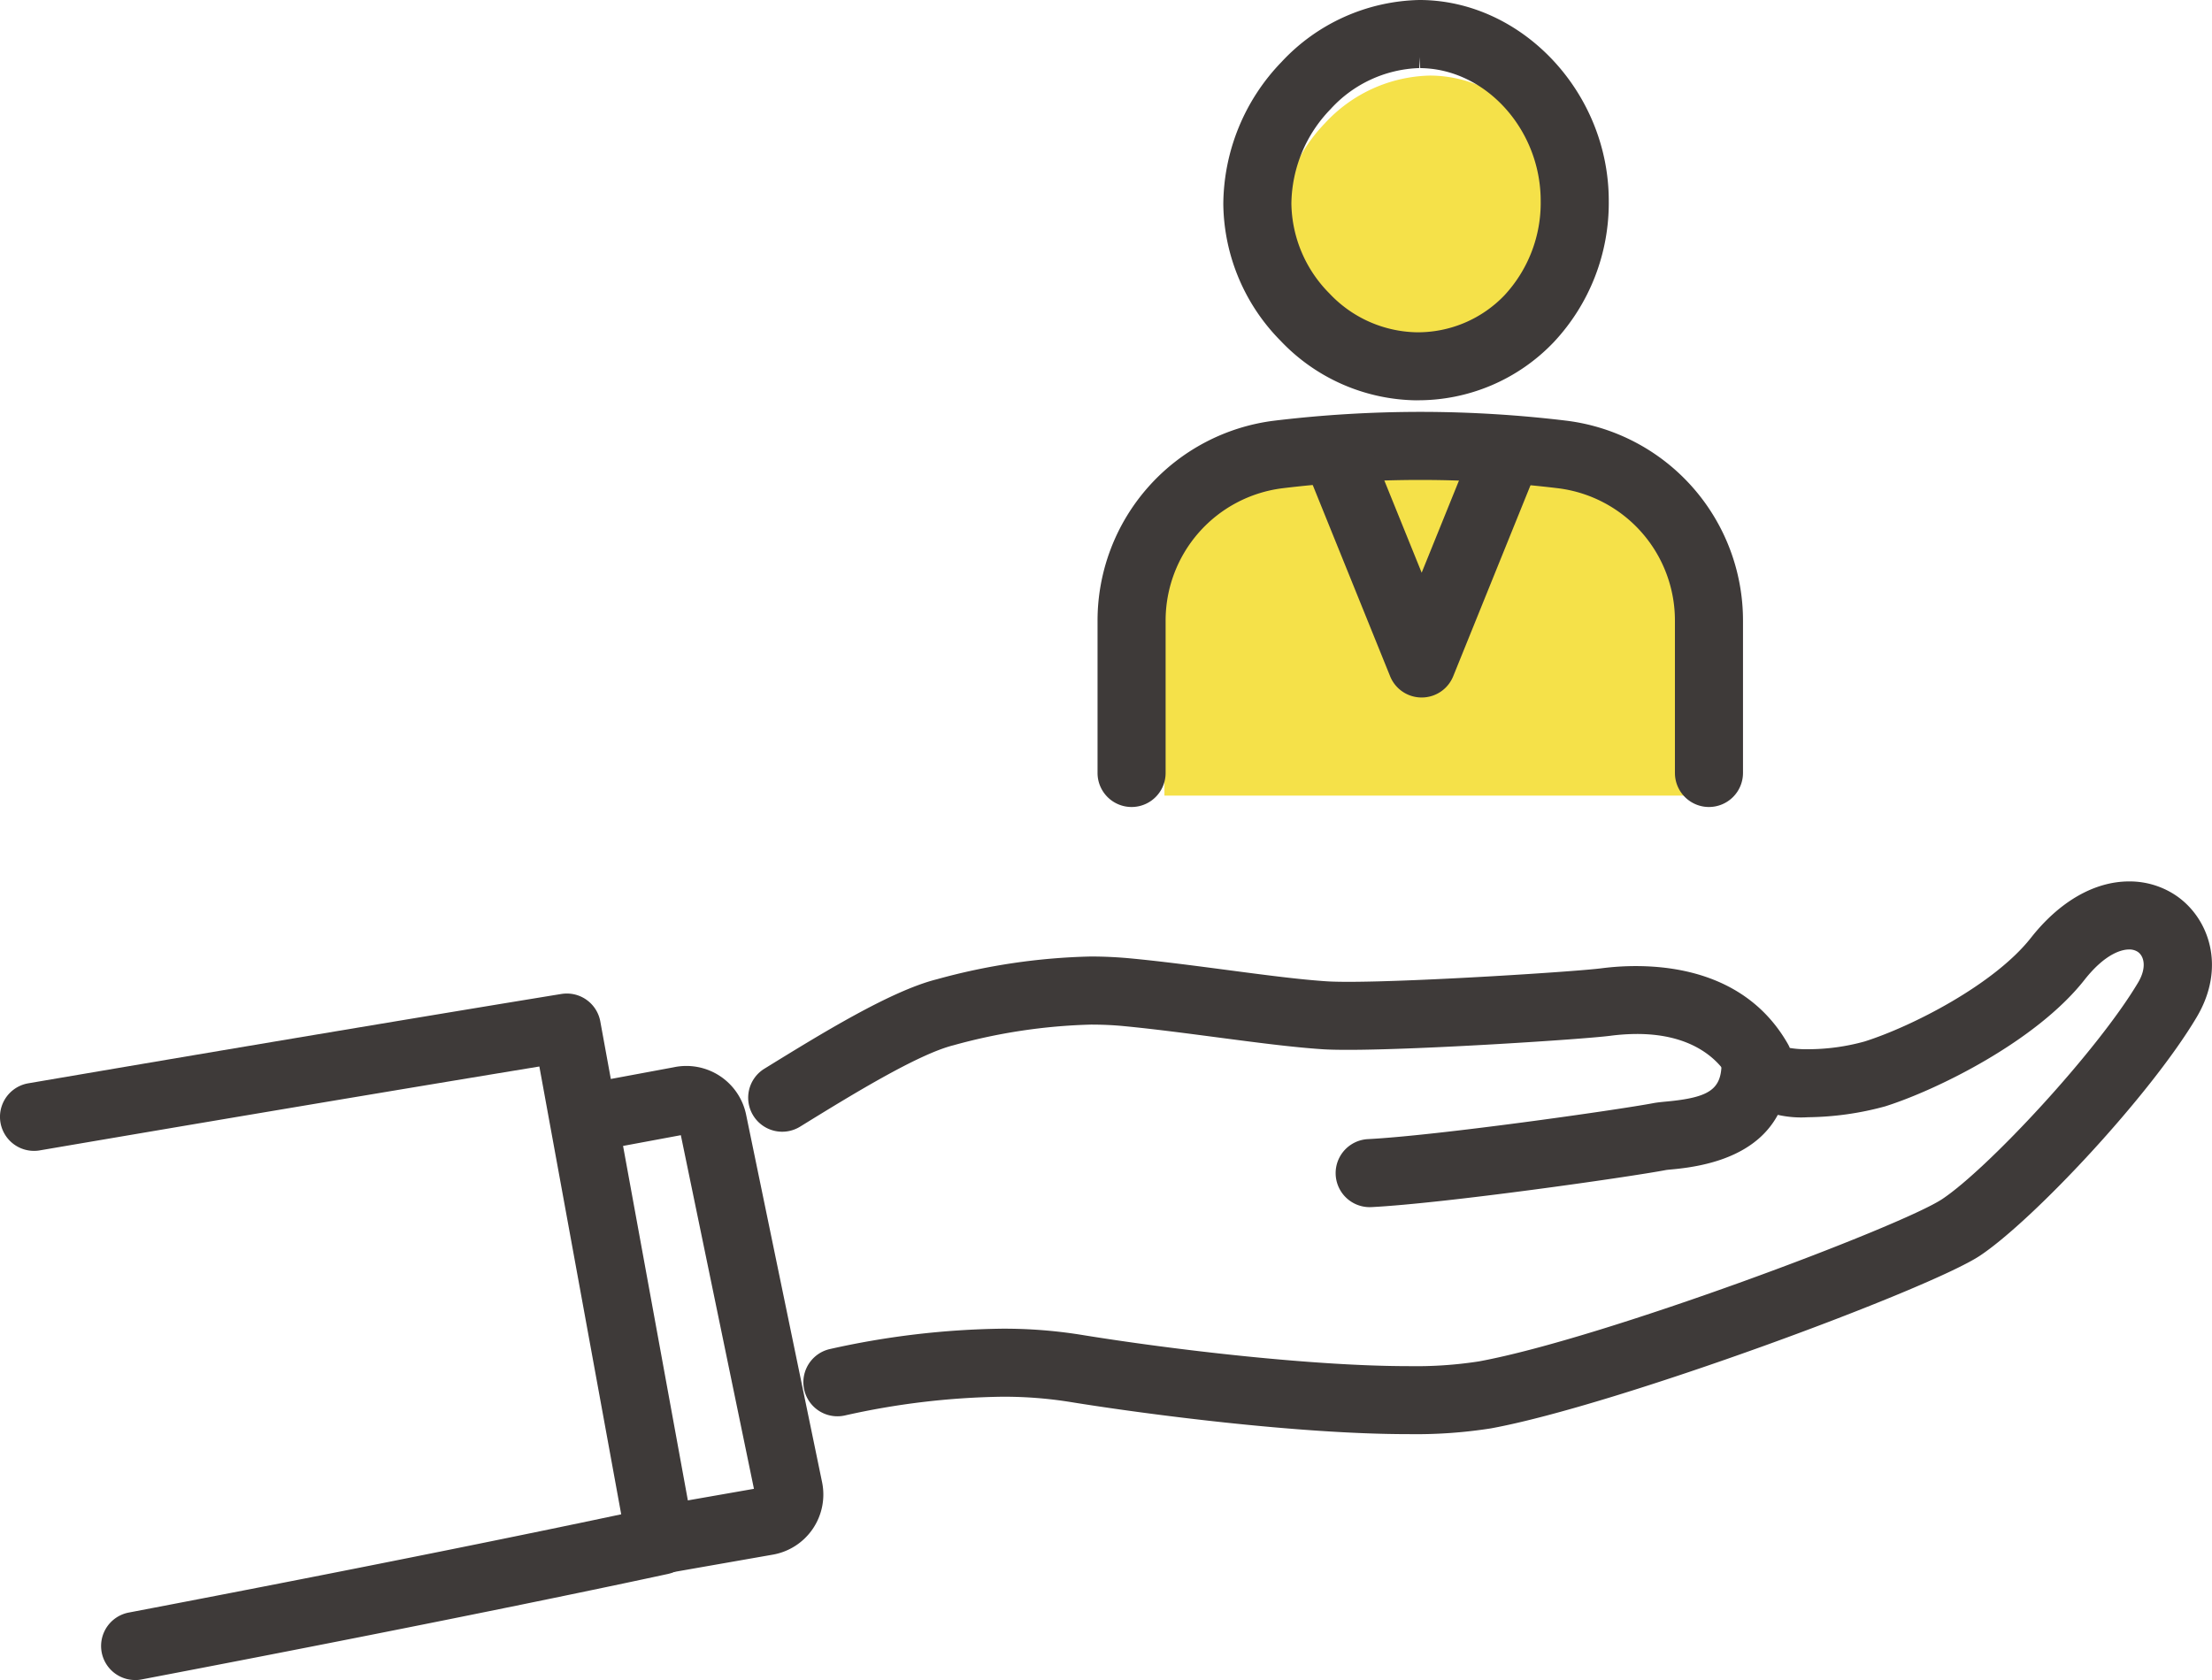 <svg id="ico_02" xmlns="http://www.w3.org/2000/svg" xmlns:xlink="http://www.w3.org/1999/xlink" width="202.008" height="153.448" viewBox="0 0 202.008 153.448">
  <defs>
    <clipPath id="clip-path">
      <rect id="長方形_1357" data-name="長方形 1357" width="202.008" height="153.448" fill="none"/>
    </clipPath>
  </defs>
  <g id="グループ_1221" data-name="グループ 1221" clip-path="url(#clip-path)">
    <path id="パス_876" data-name="パス 876" d="M130.306,34.862h.05a12.915,12.915,0,0,0,9.432-4,14.273,14.273,0,0,0,3.841-9.927c0-7.539-5.937-13.967-12.968-14.032h-.1a13.416,13.416,0,0,0-9.553,4.343,14.492,14.492,0,0,0-4.089,9.945,13.783,13.783,0,0,0,4.01,9.533,13.168,13.168,0,0,0,9.372,4.139" fill="#f5e149"/>
    <path id="パス_877" data-name="パス 877" d="M142.606,42.821a99.4,99.4,0,0,0-23.922,0,14.093,14.093,0,0,0-12.345,14.019V72.67h48.585V56.835a14.083,14.083,0,0,0-12.318-14.014" fill="#f5e149"/>
    <path id="パス_878" data-name="パス 878" d="M12.334,153.448a3.109,3.109,0,0,1-.58-6.162c23.667-4.518,38.786-7.661,44.977-8.975l-7.475-40.9c-5.781.95-22.355,3.689-45.624,7.661a3.131,3.131,0,0,1-.526.045,3.108,3.108,0,0,1-.52-6.172C32.123,93.9,51.1,90.812,51.267,90.786a3.161,3.161,0,0,1,.5-.04,3.106,3.106,0,0,1,3.055,2.55l8.566,46.864a3.1,3.1,0,0,1-2.392,3.6c-1.759.382-17.9,3.876-48.078,9.637a3.165,3.165,0,0,1-.585.056" fill="#3e3a39"/>
    <path id="パス_879" data-name="パス 879" d="M128.578,130.989c-10.136,0-24.237-1.859-30.971-2.958a38.266,38.266,0,0,0-6.126-.459,69.686,69.686,0,0,0-14.363,1.72,3.109,3.109,0,0,1-1.334-6.073,75.966,75.966,0,0,1,15.71-1.861,44.539,44.539,0,0,1,7.114.537c8.8,1.436,21.492,2.883,30,2.883a37.63,37.63,0,0,0,6.439-.431c11.375-2.082,38.63-12.358,42.336-14.836,4.2-2.808,14.158-13.511,17.881-19.777.8-1.352.548-2.394-.028-2.791a1.4,1.4,0,0,0-.8-.222c-.568,0-2.1.271-4.075,2.777-4.432,5.631-13.52,10.076-18.208,11.555a27.764,27.764,0,0,1-7.044.991,9.72,9.72,0,0,1-5.623-1.364,4.675,4.675,0,0,1-1.875-2.669c-.952-1.4-3.221-3.571-8.111-3.571a19.209,19.209,0,0,0-2.44.165c-2.493.321-17.246,1.284-23.977,1.284-.953,0-1.731-.018-2.31-.056-2.708-.177-6.08-.62-9.649-1.09-2.839-.373-5.775-.76-8.423-1.015-1.01-.1-2.041-.145-3.064-.145a51.734,51.734,0,0,0-12.57,1.89c-3.287.826-9.472,4.639-13.988,7.424a3.108,3.108,0,1,1-3.264-5.29c5.138-3.169,11.522-7.105,15.74-8.163a57.243,57.243,0,0,1,14.053-2.08c1.226,0,2.466.06,3.687.177,2.733.261,5.7.651,8.571,1.028,3.531.466,6.8.9,9.312,1.061.5.033,1.172.046,1.964.046,6.332,0,20.785-.935,23.123-1.237a24.594,24.594,0,0,1,3.118-.2c4.484,0,10.533,1.233,13.889,7.107a3.1,3.1,0,0,1,.181.371,9.083,9.083,0,0,0,1.612.115,19.327,19.327,0,0,0,5.217-.708c4.275-1.35,11.816-5.181,15.193-9.471,2.613-3.319,5.8-5.147,8.966-5.147a7.574,7.574,0,0,1,4.312,1.311c2.98,2.046,4.575,6.513,1.854,11.091-4.262,7.174-14.924,18.53-19.77,21.769-4.54,3.037-33.137,13.672-44.671,15.784a44.014,44.014,0,0,1-7.583.527Z" fill="#3e3a39"/>
    <path id="パス_880" data-name="パス 880" d="M59.992,143.8a3.109,3.109,0,0,1-.534-6.171l9.395-1.645-6.676-32.3-8.066,1.5a3.169,3.169,0,0,1-.571.053,3.109,3.109,0,0,1-.565-6.166l8.538-1.587a5.573,5.573,0,0,1,6.634,4.372L75.08,135.4a5.576,5.576,0,0,1-4.526,6.6l-10.023,1.757a3.191,3.191,0,0,1-.539.046" fill="#3e3a39"/>
    <path id="パス_881" data-name="パス 881" d="M129.341,36.564a17.376,17.376,0,0,1-12.39-5.434,18.042,18.042,0,0,1-5.234-12.495,18.857,18.857,0,0,1,5.3-12.958A17.676,17.676,0,0,1,129.631,0h.122c9.307.087,17.167,8.486,17.165,18.339a18.587,18.587,0,0,1-5.03,12.92,17.1,17.1,0,0,1-12.485,5.3Zm.281-30.347a11.441,11.441,0,0,0-8.109,3.75,12.6,12.6,0,0,0-3.579,8.63,11.869,11.869,0,0,0,3.47,8.2,11.219,11.219,0,0,0,7.961,3.553,10.955,10.955,0,0,0,8.028-3.38,12.4,12.4,0,0,0,3.308-8.631c0-6.513-5.033-12.062-11-12.118l-.083-1Z" fill="#3e3a39"/>
    <path id="パス_882" data-name="パス 882" d="M156.068,73.709A3.112,3.112,0,0,1,152.96,70.6V56.723A12.171,12.171,0,0,0,142.326,44.6a105.237,105.237,0,0,0-12.373-.764H129.7a105.05,105.05,0,0,0-12.589.76,12.184,12.184,0,0,0-10.663,12.129V70.6a3.108,3.108,0,1,1-6.216,0V56.724a18.407,18.407,0,0,1,16.132-18.3,111.845,111.845,0,0,1,13.39-.805h.216a111.754,111.754,0,0,1,13.107.808,18.393,18.393,0,0,1,16.1,18.3V70.6a3.111,3.111,0,0,1-3.108,3.108" fill="#3e3a39"/>
    <path id="パス_883" data-name="パス 883" d="M125.066,110.257a3.109,3.109,0,0,1-.156-6.213c6.322-.321,22.809-2.666,26.054-3.282.362-.068.774-.109,1.248-.154,3.942-.369,5.009-1.132,5.009-3.558a3.109,3.109,0,0,1,6.218,0c0,5.807-3.568,9.085-10.6,9.743-.293.028-.584.053-.716.077-3.441.654-20.209,3.043-26.894,3.384Z" fill="#3e3a39"/>
    <path id="パス_884" data-name="パス 884" d="M129.832,63.706a3.1,3.1,0,0,1-2.882-1.942l-7.607-18.8a3.108,3.108,0,1,1,5.762-2.331l4.727,11.675,4.726-11.676a3.108,3.108,0,0,1,5.762,2.332l-7.607,18.8a3.1,3.1,0,0,1-2.881,1.942" fill="#3e3a39"/>
  </g>
</svg>
